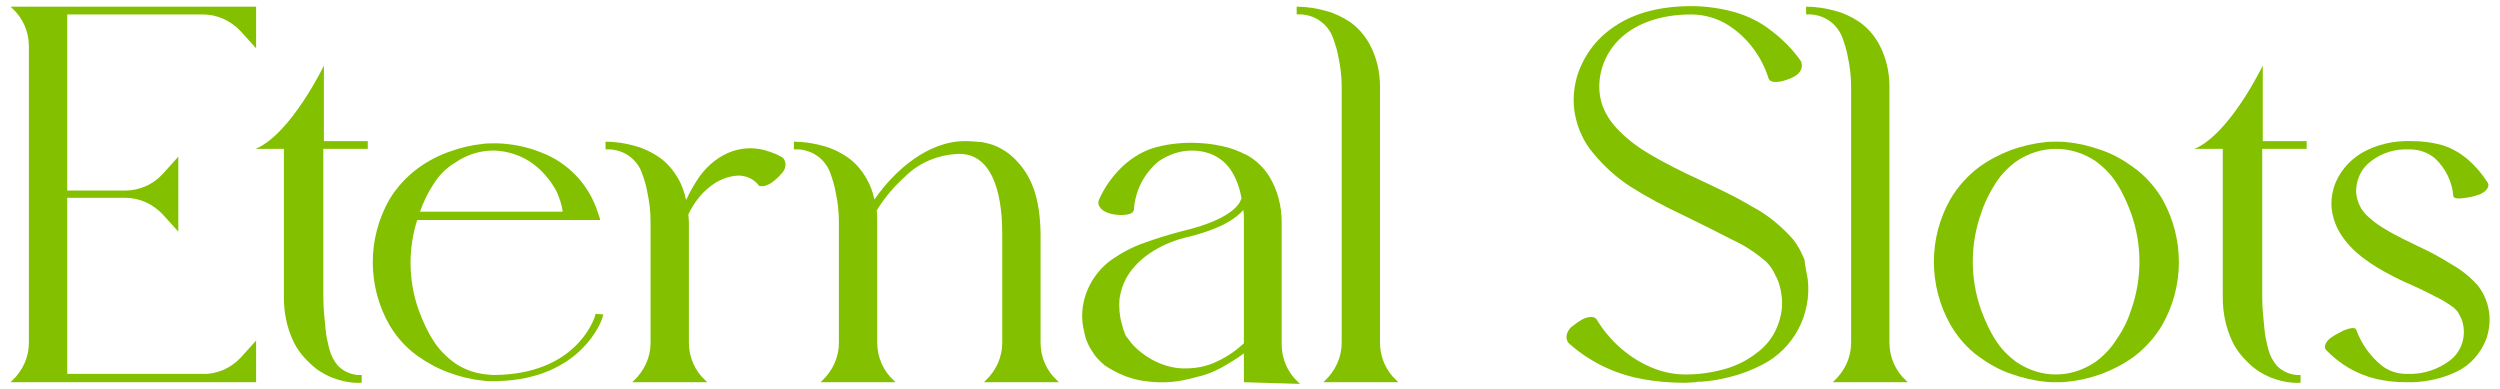 <?xml version="1.0" encoding="utf-8"?>
<!-- Generator: Adobe Illustrator 26.0.0, SVG Export Plug-In . SVG Version: 6.00 Build 0)  -->
<svg version="1.1" id="Layer_1" xmlns="http://www.w3.org/2000/svg" xmlns:xlink="http://www.w3.org/1999/xlink" x="0px" y="0px"
	 viewBox="0 0 450 70" style="enable-background:new 0 0 450 70;" xml:space="preserve">
<style type="text/css">
	.st0{opacity:0;}
	.st1{fill:#83C000;}
</style>
<rect class="st0" width="450" height="70"/>
<g>
	<path class="st1" d="M43.3,64.4l2.8-3.1v7.5l-44.2,0l0.3-0.3c1.9-1.8,3-4.2,3-6.8V8.3c0-2.6-1.1-5.1-3-6.8L1.9,1.2h44.2v7.5
		l-2.8-3.1c-1.8-1.9-4.2-3-6.8-3H12.1v31.7h10.4c2.6,0,5.1-1.1,6.8-3l2.8-3.1v13.5l-2.8-3.1c-1.8-1.9-4.2-3-6.8-3H12.1v31.7h24.3
		C39,67.4,41.5,66.3,43.3,64.4z"/>
	<path class="st1" d="M58.2,26.8v26.7h0c0,1.9,0.2,3.8,0.4,5.7c0.1,1.3,0.4,2.5,0.7,3.7c0.3,1.1,0.8,2.1,1.6,3
		c1.1,1.1,2.7,1.7,4.2,1.6v1.4c-1.9,0.1-3.7-0.3-5.5-1c-1.4-0.6-2.7-1.4-3.8-2.5c-1.3-1.2-2.4-2.6-3.1-4.2c-1.1-2.4-1.6-5-1.6-7.6h0
		V26.8H46c6.4-2.7,12.3-15,12.3-15v13.6h7.9v1.4H58.2z"/>
	<path class="st1" d="M108.6,56.6l-0.2,0.7c0,0.1-3.6,10.9-18.8,11.3v0h-0.6c0,0-0.8,0-0.8,0v0c-0.4,0-0.9,0-1.3-0.1
		c-2.1-0.2-4.1-0.7-6-1.4c-2-0.7-4-1.8-5.7-3c-2.1-1.5-3.8-3.4-5.1-5.6c-4-7-4-15.6,0-22.6c1.3-2.2,3.1-4.1,5.1-5.6
		c1.8-1.3,3.7-2.3,5.7-3c1.9-0.7,4-1.2,6-1.4c0.7-0.1,1.3-0.1,2-0.1h0.7v0c2.6,0.1,5.2,0.6,7.7,1.6c4.9,1.8,8.7,5.8,10.3,10.8
		c0.1,0.4,0.3,0.8,0.4,1.2c0,0.1,0,0.1,0,0.2H75.1c-0.8,2.5-1.2,5.1-1.2,7.7c0,2.9,0.5,5.9,1.5,8.6c0.7,1.9,1.5,3.7,2.6,5.4
		c1,1.6,2.3,2.9,3.8,4c1.7,1.2,3.7,1.9,5.8,2.1c0.4,0,0.8,0.1,1.2,0.1h0.1c14.7-0.1,17.9-9.9,18.1-10.3l0.2-0.7L108.6,56.6z
		 M78,33.2c-1,1.5-1.8,3.2-2.4,4.9h25.7c-0.2-1.3-0.6-2.5-1.1-3.6c-1-1.9-2.4-3.6-4.1-4.9c-2.1-1.6-4.6-2.4-7.1-2.5h-0.1l-0.1,0
		c-2.5,0-4.9,0.8-6.9,2.2C80.2,30.3,79,31.6,78,33.2L78,33.2z"/>
	<path class="st1" d="M141.4,29.5c0,0.6-0.2,1.2-0.6,1.6c-0.5,0.6-1.1,1.2-1.8,1.7c-0.4,0.3-1,0.6-1.5,0.7c0,0-0.1,0-0.1,0
		c-0.2,0-0.4,0-0.6,0h0c-0.1,0-0.2-0.1-0.2-0.1c-0.9-1.2-2.3-1.8-3.7-1.8c-1.9,0.1-3.6,0.8-5.1,2c-1.7,1.3-3,3.1-3.9,5
		c0,0.4,0.1,0.9,0.1,1.3h0v21.8c0,2.6,1.1,5.1,3,6.8l0.3,0.3h-13.5l0.3-0.3c1.9-1.8,3-4.2,3-6.8V39.9h0c0-1.8-0.2-3.6-0.6-5.4
		c-0.2-1.2-0.6-2.4-1-3.5c-1-2.6-3.6-4.3-6.5-4.1v-1.4c1.8,0,3.7,0.3,5.4,0.8c1.5,0.4,2.9,1.1,4.1,1.9c1.5,1,2.7,2.4,3.6,4
		c0.7,1.2,1.1,2.5,1.4,3.8c0.7-1.5,1.5-2.9,2.4-4.2c1.5-2.1,3.6-3.8,6-4.6c2.1-0.7,4.4-0.7,6.6,0.1c0.4,0.1,0.7,0.3,1.1,0.4l1,0.5
		c0.4,0.2,0.6,0.5,0.7,0.9C141.3,29.2,141.4,29.4,141.4,29.5z"/>
	<path class="st1" d="M180.4,42L180.4,42c0-8.1-2.2-14.3-7.7-14.3c-3.7,0.1-7.2,1.5-9.8,4.1c-2,1.8-3.7,3.8-5.1,6.1
		c0.1,0.7,0.1,1.4,0.1,2v21.8c0,2.6,1.1,5.1,3,6.8l0.3,0.3h-13.5l0.3-0.3c1.9-1.8,3-4.2,3-6.8V39.9c0-1.8-0.2-3.6-0.6-5.4
		c-0.2-1.2-0.6-2.4-1-3.5c-1-2.6-3.6-4.3-6.5-4.1v-1.4c1.8,0,3.7,0.3,5.4,0.8c1.5,0.4,2.9,1.1,4.1,1.9c1.5,1,2.7,2.4,3.6,4
		c0.7,1.2,1.1,2.4,1.4,3.7c3.6-5.2,9.6-10.5,16.3-10.5c1.1,0,2.1,0.1,3.2,0.2c0.9,0.2,1.8,0.4,2.6,0.8c1.5,0.7,2.8,1.7,3.9,3
		c2.2,2.5,3.8,6.1,3.9,12.6v19.7c0,2.6,1.1,5.1,3,6.8l0.3,0.3h-13.5l0.3-0.3c1.9-1.8,3-4.2,3-6.8L180.4,42L180.4,42z"/>
	<path class="st1" d="M223.9,68.8l0-5.2c-1.3,1-2.7,1.8-4.1,2.6c-1.3,0.7-2.7,1.3-4.2,1.6c-1,0.3-1.9,0.5-2.9,0.7
		c-2.2,0.4-4.4,0.4-6.6,0.1c-2.3-0.3-4.4-1.1-6.4-2.3l-0.8-0.5c-0.2-0.2-0.5-0.4-0.7-0.6c-0.5-0.5-1-1-1.3-1.5
		c-0.4-0.6-0.8-1.2-1.1-1.9c-0.3-0.6-0.5-1.3-0.6-1.9c-0.7-2.5-0.5-5.2,0.5-7.6c0.9-2.2,2.4-4.1,4.3-5.5c1.9-1.3,3.9-2.4,6-3.1
		c2.2-0.8,4.5-1.5,6.8-2.1c10.2-2.4,10.6-5.8,10.6-5.8h0.1c-0.1-0.5-0.2-1-0.3-1.4c-0.3-1.2-0.8-2.4-1.4-3.4c-0.6-1-1.4-1.9-2.5-2.6
		c-1.4-0.9-3.1-1.3-4.8-1.3h0c-2.1,0-4.1,0.7-5.9,1.9c-2.7,2.2-4.3,5.4-4.5,8.8c-0.1,0.6-1,0.9-2.3,0.9c-0.8,0-1.6-0.1-2.4-0.4
		c-1.2-0.4-2-1.4-1.6-2.3c0.9-2.1,2.3-4.1,3.9-5.7c1.6-1.6,3.6-2.9,5.7-3.6c2.3-0.7,4.7-1,7-1c1.9,0,3.8,0.2,5.6,0.6
		c1.5,0.3,3,0.9,4.4,1.6c1.7,0.9,3.1,2.3,4.1,3.9c1.5,2.5,2.2,5.3,2.2,8.2v22c0,2.6,1.1,5.1,3,6.8l0.3,0.3L223.9,68.8z M219.2,65
		c1.7-0.8,3.3-1.9,4.7-3.2V39.7c0-0.7,0-1.3-0.1-1.9c-1.3,1.5-4.1,3.5-10.6,5c-4.9,1.3-8.4,3.9-10.2,6.8c-0.8,1.3-1.3,2.8-1.5,4.3
		c-0.1,1.4,0,2.9,0.4,4.3c0.1,0.4,0.2,0.7,0.3,1.1c0.1,0.2,0.2,0.5,0.3,0.8c0.1,0.3,0.3,0.6,0.5,0.8l0.3,0.4l0.3,0.4
		c1,1.2,2.3,2.2,3.7,3c1.6,0.9,3.5,1.5,5.3,1.6C215,66.4,217.2,66,219.2,65L219.2,65z"/>
	<path class="st1" d="M241.5,15.6c0-1.8-0.2-3.6-0.6-5.4c-0.2-1.2-0.6-2.4-1-3.5c-1-2.6-3.6-4.3-6.5-4.1V1.2c1.8,0,3.7,0.3,5.4,0.8
		c1.5,0.4,2.9,1.1,4.1,1.9c1.5,1,2.7,2.4,3.6,4c1.3,2.4,1.9,5,1.9,7.7v46.1c0,2.6,1.1,5.1,3,6.8l0.3,0.3h-13.5l0.3-0.3
		c1.9-1.8,3-4.2,3-6.8L241.5,15.6z"/>
	<path class="st1" d="M325.4,50.3c0.7,6.3-2.5,12.4-8.1,15.3c-1.9,1-4,1.8-6.1,2.3c-1.6,0.4-3.3,0.7-4.9,0.8l-0.3,0
		c-0.3,0-0.5,0-0.8,0.1c-0.6,0-1.2,0.1-1.8,0.1h-0.1c-2.6,0-5.2-0.2-7.8-0.7c-4.9-0.9-9.4-3.1-13.1-6.4c-0.4-0.4-0.5-1-0.4-1.5
		c0.1-0.5,0.4-1,0.8-1.4c0.6-0.5,1.3-1,2-1.4c1.2-0.6,2.2-0.6,2.6,0c2.1,3.5,5.2,6.4,8.9,8.2c2.2,1.1,4.6,1.7,7,1.7
		c0.1,0,0.2,0,0.3,0c2.5,0,4.9-0.4,7.3-1.1c1.9-0.6,3.7-1.5,5.2-2.7c2.6-1.8,4.2-4.7,4.6-7.8c0.2-1.5,0-3.1-0.4-4.5
		c-0.2-0.8-0.6-1.5-1-2.3c-0.2-0.4-0.4-0.7-0.7-1.1c-0.2-0.3-0.5-0.6-0.8-0.9c-1.8-1.5-3.7-2.8-5.9-3.8c-2.7-1.4-5.5-2.8-9-4.5
		c-3.2-1.5-6.4-3.2-9.4-5.1c-2.5-1.6-4.8-3.7-6.7-6c-1.7-2-2.8-4.4-3.3-7c-0.4-2.2-0.3-4.4,0.3-6.6c1.1-3.8,3.5-7.1,6.9-9.3
		c3.4-2.3,8-3.6,13.8-3.6h0c2.6,0,5.3,0.4,7.8,1.1c2.4,0.7,4.6,1.8,6.5,3.3c2,1.5,3.8,3.3,5.3,5.4c0.3,0.5,0.3,1.1,0.1,1.6
		c-0.2,0.5-0.6,0.9-1.1,1.2c-0.7,0.4-1.5,0.7-2.3,0.9c-1.3,0.3-2.3,0.2-2.5-0.6c-1.2-3.8-3.7-7.2-7.1-9.4c-2-1.3-4.4-2-6.8-2h0
		c-5.6,0-9.8,1.7-12.4,4c-2.4,2.1-3.9,5.1-4.1,8.2c-0.2,3,0.7,5.9,3.6,8.8c1.7,1.7,3.6,3.1,5.7,4.3c2.4,1.4,5.3,2.9,8.8,4.5
		c1.7,0.8,3.4,1.6,5,2.4c0.8,0.4,1.6,0.8,2.3,1.2l2.1,1.2c2.7,1.4,5.1,3.4,7.2,5.7c0.5,0.6,0.9,1.2,1.3,1.9c0.3,0.6,0.6,1.2,0.9,1.9
		C324.9,47.8,325.2,49.1,325.4,50.3L325.4,50.3z"/>
	<path class="st1" d="M333.2,15.6c0-1.8-0.2-3.6-0.6-5.4c-0.2-1.2-0.6-2.4-1-3.5c-1-2.6-3.6-4.3-6.5-4.1V1.2c1.8,0,3.7,0.3,5.4,0.8
		c1.5,0.4,2.9,1.1,4.1,1.9c1.5,1,2.7,2.4,3.6,4c1.3,2.4,1.9,5,1.9,7.7v46.1c0,2.6,1.1,5.1,3,6.8l0.3,0.3h-13.5l0.3-0.3
		c1.9-1.8,3-4.2,3-6.8L333.2,15.6z"/>
	<path class="st1" d="M389.2,35.8c4,7.1,4,15.7,0,22.7c-1.3,2.2-3.1,4.2-5.1,5.7c-1.8,1.3-3.7,2.3-5.8,3.1c-2,0.7-4,1.2-6.1,1.4
		c-0.7,0.1-1.3,0.1-2,0.1h-0.1c-0.7,0-1.3,0-2-0.1c-2.1-0.2-4.1-0.7-6.1-1.4c-2.1-0.7-4-1.8-5.8-3.1c-2.1-1.5-3.8-3.5-5.1-5.7
		c-4-7.1-4-15.7,0-22.7c1.3-2.2,3.1-4.2,5.1-5.7c1.8-1.3,3.7-2.3,5.8-3.1c2-0.7,4-1.2,6.1-1.4c0.7-0.1,1.3-0.1,2-0.1h0
		c0.7,0,1.3,0,2,0.1c2.1,0.2,4.1,0.7,6.1,1.4c2.1,0.7,4,1.8,5.8,3.1C386.1,31.6,387.8,33.5,389.2,35.8L389.2,35.8z M383.6,55.8
		c2-5.6,2-11.8,0-17.4c-0.7-1.9-1.5-3.7-2.6-5.4c-1-1.6-2.3-2.9-3.8-4c-2.1-1.4-4.5-2.2-7.1-2.2h0l-0.1,0c-2.5,0-4.9,0.8-7,2.2
		c-1.5,1.1-2.8,2.4-3.8,4c-1.1,1.7-2,3.5-2.6,5.4c-2,5.6-2,11.8,0,17.4c0.7,1.9,1.5,3.7,2.6,5.4c1,1.6,2.3,2.9,3.8,4
		c2.1,1.4,4.5,2.2,7,2.2h0l0.1,0c2.5,0,4.9-0.8,7-2.2c1.5-1.1,2.8-2.4,3.8-4C382.1,59.5,383,57.7,383.6,55.8L383.6,55.8z"/>
	<path class="st1" d="M407.2,26.8v26.7h0c0,1.9,0.2,3.8,0.4,5.7c0.1,1.3,0.4,2.5,0.7,3.7c0.3,1.1,0.8,2.1,1.6,3
		c1.1,1.1,2.7,1.7,4.2,1.6v1.4c-1.9,0.1-3.7-0.3-5.5-1c-1.4-0.6-2.7-1.4-3.8-2.5c-1.3-1.2-2.4-2.6-3.1-4.2c-1.1-2.4-1.6-5-1.6-7.6h0
		V26.8H395c6.4-2.7,12.3-15,12.3-15v13.6h7.9v1.4H407.2z"/>
	<path class="st1" d="M447.5,61.1c-1,2.5-2.8,4.6-5.3,5.8c-2.5,1.2-5.2,1.8-7.9,1.9c-0.4,0-0.8,0-1.1,0h-0.1c-1.8,0-3.7-0.2-5.4-0.6
		c-3.4-0.8-6.5-2.6-9-5.2c-0.5-0.5-0.1-1.6,1-2.3c0.7-0.5,1.4-0.8,2.1-1.2c1.2-0.5,2.1-0.6,2.3-0.2c0.9,2.5,2.5,4.8,4.6,6.5
		c1.3,1,2.8,1.5,4.5,1.5c0,0,0.1,0,0.2,0c2.8,0.1,5.5-0.8,7.7-2.5c1.5-1.2,2.3-2.9,2.4-4.8c0-0.9-0.1-1.7-0.4-2.5
		c-0.2-0.4-0.4-0.8-0.6-1.2c-0.1-0.2-0.3-0.4-0.4-0.5c-0.1-0.1-0.3-0.3-0.4-0.4c-1.1-0.8-2.2-1.5-3.5-2.1c-1.7-0.9-3.4-1.7-5.7-2.7
		c-4.4-2.1-8.2-4.4-10.5-7.5c-1.1-1.4-1.9-3.1-2.2-4.9c-0.3-1.5-0.1-3.1,0.3-4.5c0.8-2.5,2.6-4.7,4.9-6.1c2.7-1.6,5.9-2.3,9-2.2h0
		c1.9,0,3.7,0.2,5.5,0.7c1.7,0.5,3.3,1.4,4.7,2.6c1.4,1.2,2.6,2.6,3.6,4.2c0.4,0.6-0.2,1.6-1.5,2.1c-0.8,0.3-1.6,0.5-2.4,0.6
		c-1.3,0.2-2.2,0.2-2.3-0.3c-0.2-2.6-1.4-5-3.3-6.8c-1.2-1-2.8-1.6-4.4-1.6h0c-0.4,0-0.8,0-1.3,0h0c-2.4,0.1-4.6,1-6.4,2.6
		c-1.4,1.3-2.1,3.1-2.1,5c0.1,1.8,0.9,3.5,2.4,4.7c1.7,1.6,4.5,3.1,8.9,5.2c2,0.9,4,2,5.9,3.2c1.8,1,3.4,2.3,4.8,3.9
		c0.3,0.4,0.6,0.9,0.9,1.4c0.6,1.2,1,2.5,1.1,3.9C448.2,58.2,448,59.7,447.5,61.1z"/>
</g>
</svg>

